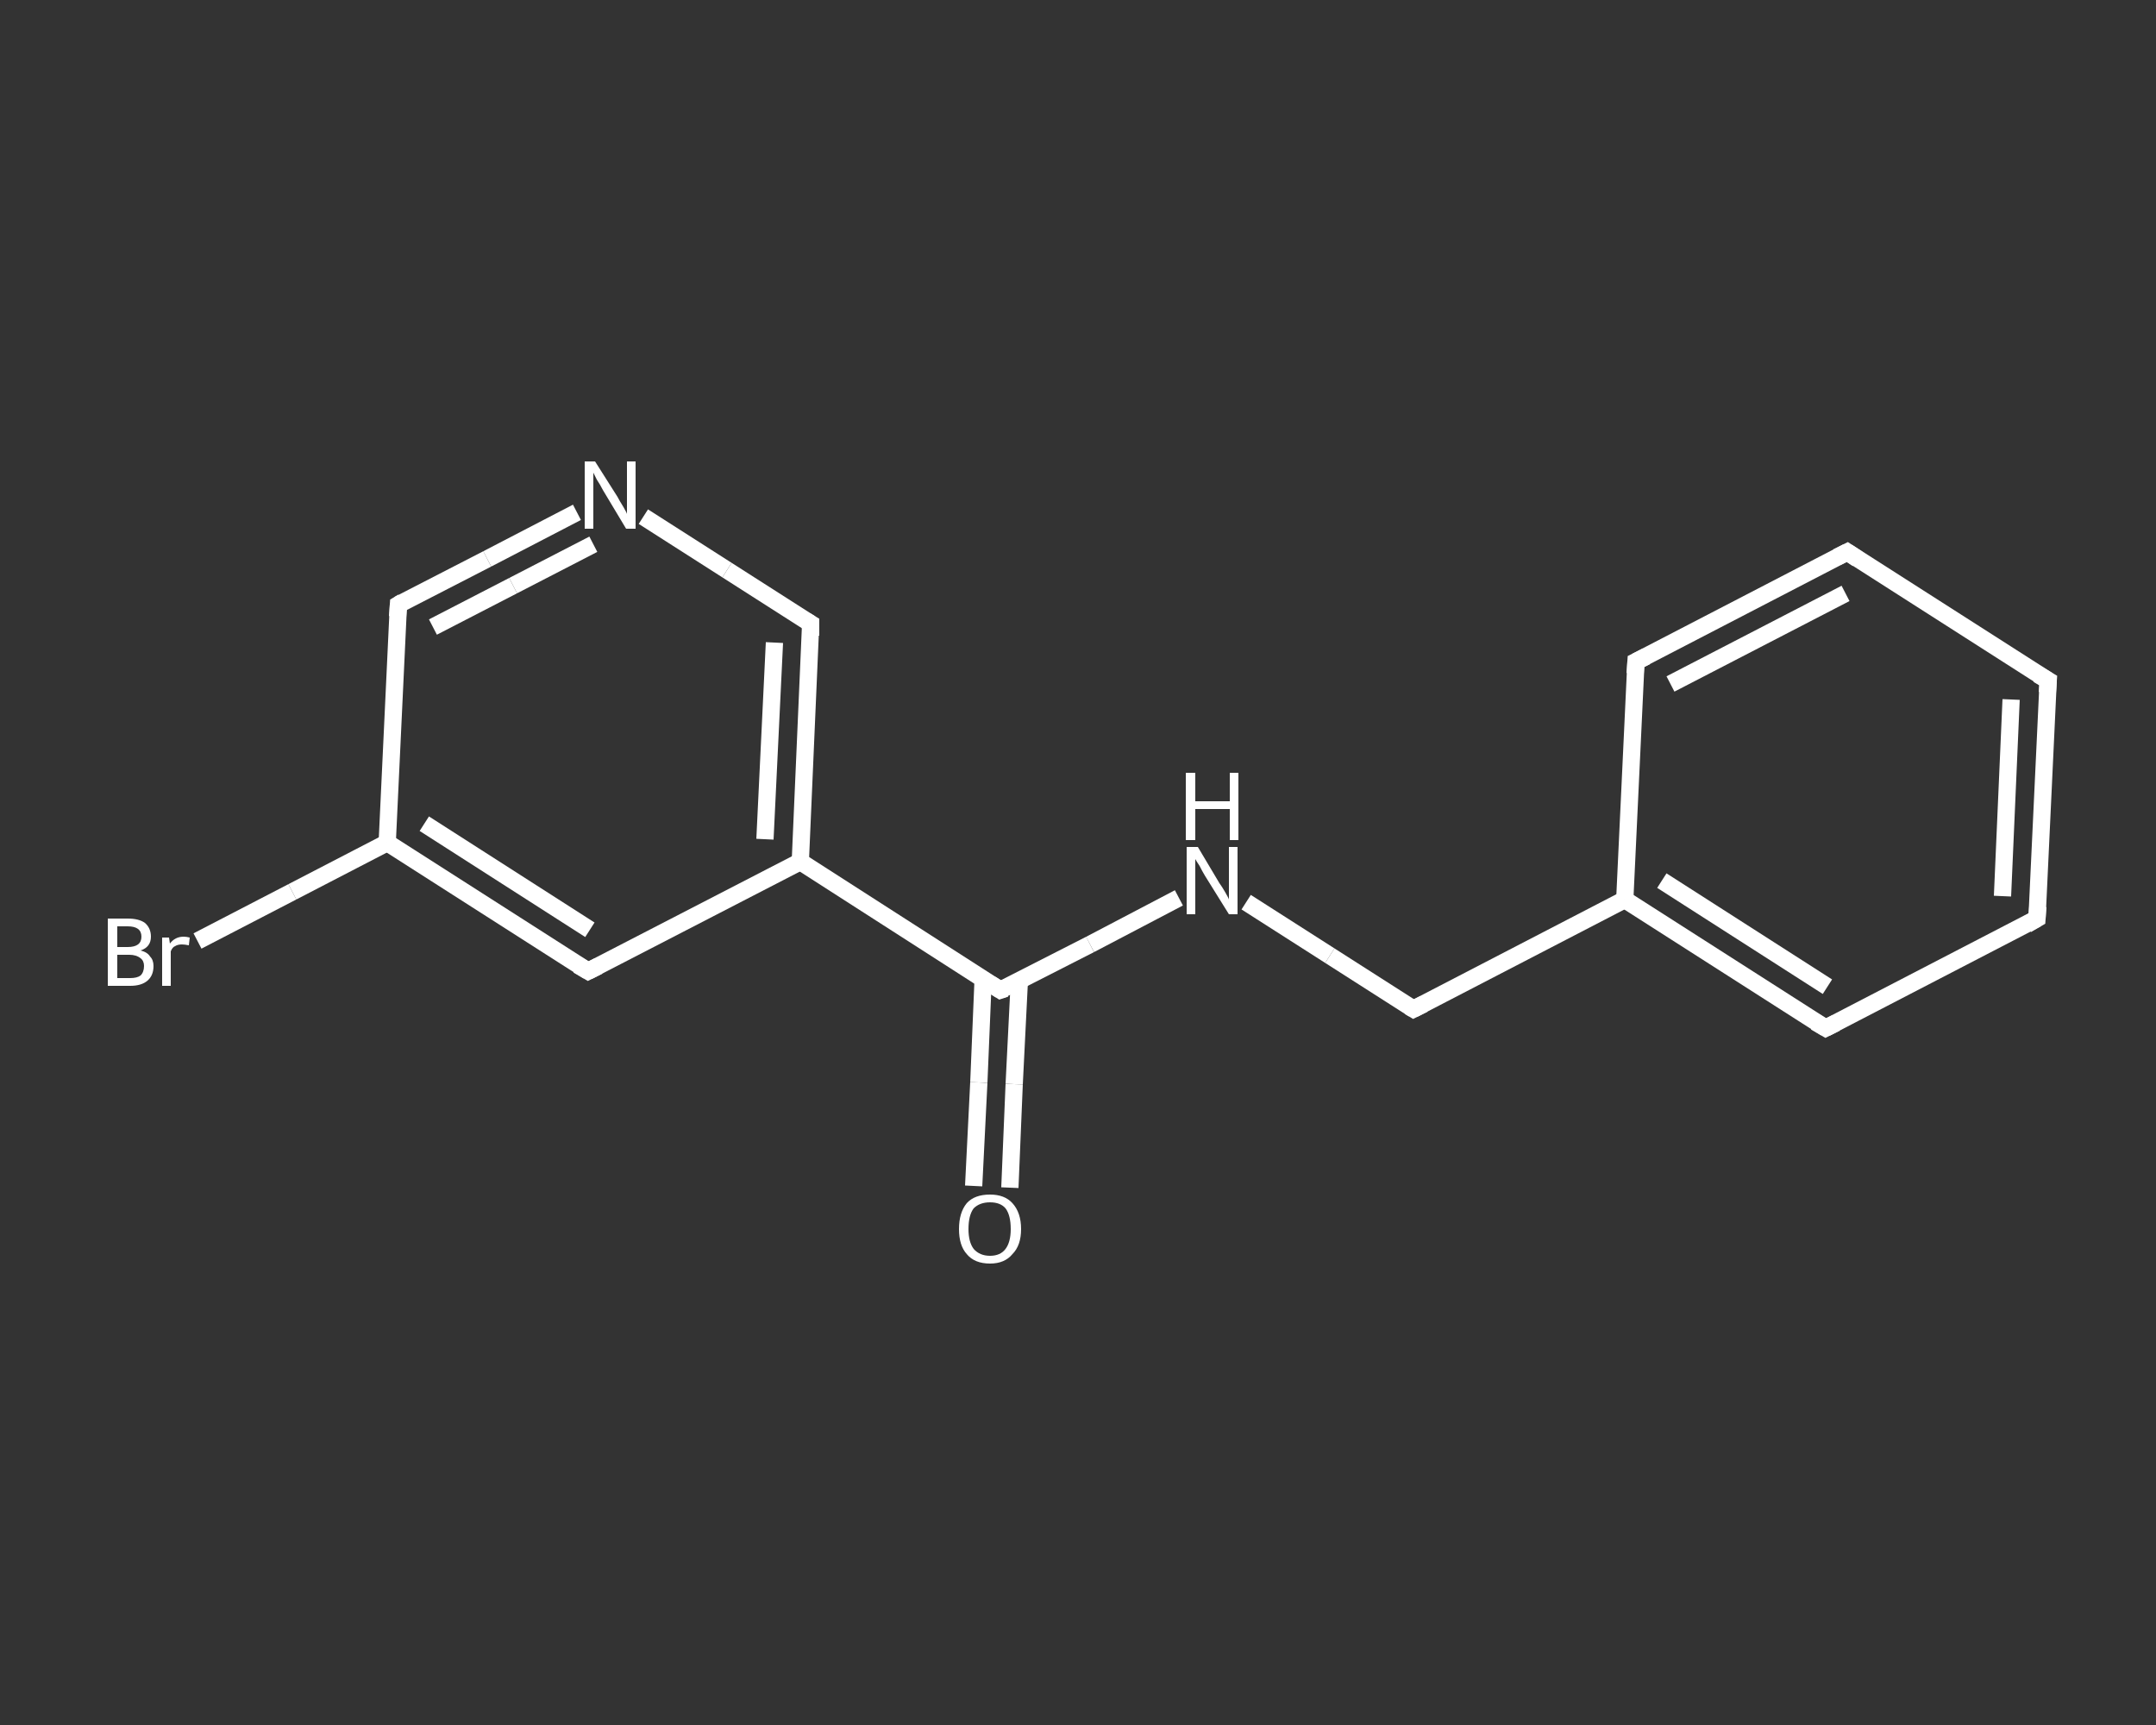 <?xml version='1.0' encoding='iso-8859-1'?>
<svg version='1.1' baseProfile='full'
              xmlns='http://www.w3.org/2000/svg'
                      xmlns:rdkit='http://www.rdkit.org/xml'
                      xmlns:xlink='http://www.w3.org/1999/xlink'
                  xml:space='preserve'
width='250px' height='200px' viewBox='0 0 250 200'>
<rect x="0" y="0" width="250" height="200" fill="#333333" stroke="none"/>
<!-- END OF HEADER -->
<rect style='opacity:1.0;fill:transparent;stroke:none' width='250.0' height='200.0' x='0.0' y='0.0'> </rect>
<path class='bond-0 atom-0 atom-1' d='M 112.9,137.5 L 113.5,125.5' style='fill:none;fill-rule:evenodd;stroke:#FFFFFF;stroke-width:2.0px;stroke-linecap:butt;stroke-linejoin:miter;stroke-opacity:1' />
<path class='bond-0 atom-0 atom-1' d='M 113.5,125.5 L 114.0,113.5' style='fill:none;fill-rule:evenodd;stroke:#FFFFFF;stroke-width:2.0px;stroke-linecap:butt;stroke-linejoin:miter;stroke-opacity:1' />
<path class='bond-0 atom-0 atom-1' d='M 117.1,137.7 L 117.6,125.7' style='fill:none;fill-rule:evenodd;stroke:#FFFFFF;stroke-width:2.0px;stroke-linecap:butt;stroke-linejoin:miter;stroke-opacity:1' />
<path class='bond-0 atom-0 atom-1' d='M 117.6,125.7 L 118.2,113.7' style='fill:none;fill-rule:evenodd;stroke:#FFFFFF;stroke-width:2.0px;stroke-linecap:butt;stroke-linejoin:miter;stroke-opacity:1' />
<path class='bond-1 atom-1 atom-2' d='M 116.0,114.8 L 126.4,109.5' style='fill:none;fill-rule:evenodd;stroke:#FFFFFF;stroke-width:2.0px;stroke-linecap:butt;stroke-linejoin:miter;stroke-opacity:1' />
<path class='bond-1 atom-1 atom-2' d='M 126.4,109.5 L 136.7,104.1' style='fill:none;fill-rule:evenodd;stroke:#FFFFFF;stroke-width:2.0px;stroke-linecap:butt;stroke-linejoin:miter;stroke-opacity:1' />
<path class='bond-2 atom-2 atom-3' d='M 144.5,104.6 L 154.2,110.8' style='fill:none;fill-rule:evenodd;stroke:#FFFFFF;stroke-width:2.0px;stroke-linecap:butt;stroke-linejoin:miter;stroke-opacity:1' />
<path class='bond-2 atom-2 atom-3' d='M 154.2,110.8 L 163.9,117.0' style='fill:none;fill-rule:evenodd;stroke:#FFFFFF;stroke-width:2.0px;stroke-linecap:butt;stroke-linejoin:miter;stroke-opacity:1' />
<path class='bond-3 atom-3 atom-4' d='M 163.9,117.0 L 188.4,104.3' style='fill:none;fill-rule:evenodd;stroke:#FFFFFF;stroke-width:2.0px;stroke-linecap:butt;stroke-linejoin:miter;stroke-opacity:1' />
<path class='bond-4 atom-4 atom-5' d='M 188.4,104.3 L 211.7,119.2' style='fill:none;fill-rule:evenodd;stroke:#FFFFFF;stroke-width:2.0px;stroke-linecap:butt;stroke-linejoin:miter;stroke-opacity:1' />
<path class='bond-4 atom-4 atom-5' d='M 192.7,102.1 L 211.9,114.4' style='fill:none;fill-rule:evenodd;stroke:#FFFFFF;stroke-width:2.0px;stroke-linecap:butt;stroke-linejoin:miter;stroke-opacity:1' />
<path class='bond-5 atom-5 atom-6' d='M 211.7,119.2 L 236.2,106.5' style='fill:none;fill-rule:evenodd;stroke:#FFFFFF;stroke-width:2.0px;stroke-linecap:butt;stroke-linejoin:miter;stroke-opacity:1' />
<path class='bond-6 atom-6 atom-7' d='M 236.2,106.5 L 237.5,78.9' style='fill:none;fill-rule:evenodd;stroke:#FFFFFF;stroke-width:2.0px;stroke-linecap:butt;stroke-linejoin:miter;stroke-opacity:1' />
<path class='bond-6 atom-6 atom-7' d='M 232.2,103.9 L 233.2,81.1' style='fill:none;fill-rule:evenodd;stroke:#FFFFFF;stroke-width:2.0px;stroke-linecap:butt;stroke-linejoin:miter;stroke-opacity:1' />
<path class='bond-7 atom-7 atom-8' d='M 237.5,78.9 L 214.2,64.0' style='fill:none;fill-rule:evenodd;stroke:#FFFFFF;stroke-width:2.0px;stroke-linecap:butt;stroke-linejoin:miter;stroke-opacity:1' />
<path class='bond-8 atom-8 atom-9' d='M 214.2,64.0 L 189.7,76.7' style='fill:none;fill-rule:evenodd;stroke:#FFFFFF;stroke-width:2.0px;stroke-linecap:butt;stroke-linejoin:miter;stroke-opacity:1' />
<path class='bond-8 atom-8 atom-9' d='M 214.0,68.8 L 193.7,79.3' style='fill:none;fill-rule:evenodd;stroke:#FFFFFF;stroke-width:2.0px;stroke-linecap:butt;stroke-linejoin:miter;stroke-opacity:1' />
<path class='bond-9 atom-1 atom-10' d='M 116.0,114.8 L 92.8,99.9' style='fill:none;fill-rule:evenodd;stroke:#FFFFFF;stroke-width:2.0px;stroke-linecap:butt;stroke-linejoin:miter;stroke-opacity:1' />
<path class='bond-10 atom-10 atom-11' d='M 92.8,99.9 L 94.0,72.3' style='fill:none;fill-rule:evenodd;stroke:#FFFFFF;stroke-width:2.0px;stroke-linecap:butt;stroke-linejoin:miter;stroke-opacity:1' />
<path class='bond-10 atom-10 atom-11' d='M 88.7,97.3 L 89.8,74.5' style='fill:none;fill-rule:evenodd;stroke:#FFFFFF;stroke-width:2.0px;stroke-linecap:butt;stroke-linejoin:miter;stroke-opacity:1' />
<path class='bond-11 atom-11 atom-12' d='M 94.0,72.3 L 84.3,66.1' style='fill:none;fill-rule:evenodd;stroke:#FFFFFF;stroke-width:2.0px;stroke-linecap:butt;stroke-linejoin:miter;stroke-opacity:1' />
<path class='bond-11 atom-11 atom-12' d='M 84.3,66.1 L 74.6,59.9' style='fill:none;fill-rule:evenodd;stroke:#FFFFFF;stroke-width:2.0px;stroke-linecap:butt;stroke-linejoin:miter;stroke-opacity:1' />
<path class='bond-12 atom-12 atom-13' d='M 66.9,59.4 L 56.5,64.8' style='fill:none;fill-rule:evenodd;stroke:#FFFFFF;stroke-width:2.0px;stroke-linecap:butt;stroke-linejoin:miter;stroke-opacity:1' />
<path class='bond-12 atom-12 atom-13' d='M 56.5,64.8 L 46.2,70.1' style='fill:none;fill-rule:evenodd;stroke:#FFFFFF;stroke-width:2.0px;stroke-linecap:butt;stroke-linejoin:miter;stroke-opacity:1' />
<path class='bond-12 atom-12 atom-13' d='M 68.8,63.1 L 59.5,67.9' style='fill:none;fill-rule:evenodd;stroke:#FFFFFF;stroke-width:2.0px;stroke-linecap:butt;stroke-linejoin:miter;stroke-opacity:1' />
<path class='bond-12 atom-12 atom-13' d='M 59.5,67.9 L 50.2,72.7' style='fill:none;fill-rule:evenodd;stroke:#FFFFFF;stroke-width:2.0px;stroke-linecap:butt;stroke-linejoin:miter;stroke-opacity:1' />
<path class='bond-13 atom-13 atom-14' d='M 46.2,70.1 L 44.9,97.7' style='fill:none;fill-rule:evenodd;stroke:#FFFFFF;stroke-width:2.0px;stroke-linecap:butt;stroke-linejoin:miter;stroke-opacity:1' />
<path class='bond-14 atom-14 atom-15' d='M 44.9,97.7 L 33.9,103.4' style='fill:none;fill-rule:evenodd;stroke:#FFFFFF;stroke-width:2.0px;stroke-linecap:butt;stroke-linejoin:miter;stroke-opacity:1' />
<path class='bond-14 atom-14 atom-15' d='M 33.9,103.4 L 22.9,109.1' style='fill:none;fill-rule:evenodd;stroke:#FFFFFF;stroke-width:2.0px;stroke-linecap:butt;stroke-linejoin:miter;stroke-opacity:1' />
<path class='bond-15 atom-14 atom-16' d='M 44.9,97.7 L 68.2,112.6' style='fill:none;fill-rule:evenodd;stroke:#FFFFFF;stroke-width:2.0px;stroke-linecap:butt;stroke-linejoin:miter;stroke-opacity:1' />
<path class='bond-15 atom-14 atom-16' d='M 49.2,95.5 L 68.4,107.8' style='fill:none;fill-rule:evenodd;stroke:#FFFFFF;stroke-width:2.0px;stroke-linecap:butt;stroke-linejoin:miter;stroke-opacity:1' />
<path class='bond-16 atom-9 atom-4' d='M 189.7,76.7 L 188.4,104.3' style='fill:none;fill-rule:evenodd;stroke:#FFFFFF;stroke-width:2.0px;stroke-linecap:butt;stroke-linejoin:miter;stroke-opacity:1' />
<path class='bond-17 atom-16 atom-10' d='M 68.2,112.6 L 92.8,99.9' style='fill:none;fill-rule:evenodd;stroke:#FFFFFF;stroke-width:2.0px;stroke-linecap:butt;stroke-linejoin:miter;stroke-opacity:1' />
<path d='M 116.6,114.6 L 116.0,114.8 L 114.9,114.1' style='fill:none;stroke:#FFFFFF;stroke-width:2.0px;stroke-linecap:butt;stroke-linejoin:miter;stroke-opacity:1;' />
<path d='M 163.4,116.7 L 163.9,117.0 L 165.1,116.4' style='fill:none;stroke:#FFFFFF;stroke-width:2.0px;stroke-linecap:butt;stroke-linejoin:miter;stroke-opacity:1;' />
<path d='M 210.5,118.5 L 211.7,119.2 L 212.9,118.6' style='fill:none;stroke:#FFFFFF;stroke-width:2.0px;stroke-linecap:butt;stroke-linejoin:miter;stroke-opacity:1;' />
<path d='M 235.0,107.2 L 236.2,106.5 L 236.3,105.1' style='fill:none;stroke:#FFFFFF;stroke-width:2.0px;stroke-linecap:butt;stroke-linejoin:miter;stroke-opacity:1;' />
<path d='M 237.4,80.3 L 237.5,78.9 L 236.3,78.2' style='fill:none;stroke:#FFFFFF;stroke-width:2.0px;stroke-linecap:butt;stroke-linejoin:miter;stroke-opacity:1;' />
<path d='M 215.4,64.8 L 214.2,64.0 L 213.0,64.6' style='fill:none;stroke:#FFFFFF;stroke-width:2.0px;stroke-linecap:butt;stroke-linejoin:miter;stroke-opacity:1;' />
<path d='M 190.9,76.1 L 189.7,76.7 L 189.6,78.1' style='fill:none;stroke:#FFFFFF;stroke-width:2.0px;stroke-linecap:butt;stroke-linejoin:miter;stroke-opacity:1;' />
<path d='M 94.0,73.7 L 94.0,72.3 L 93.5,72.0' style='fill:none;stroke:#FFFFFF;stroke-width:2.0px;stroke-linecap:butt;stroke-linejoin:miter;stroke-opacity:1;' />
<path d='M 46.7,69.8 L 46.2,70.1 L 46.1,71.5' style='fill:none;stroke:#FFFFFF;stroke-width:2.0px;stroke-linecap:butt;stroke-linejoin:miter;stroke-opacity:1;' />
<path d='M 67.0,111.9 L 68.2,112.6 L 69.4,112.0' style='fill:none;stroke:#FFFFFF;stroke-width:2.0px;stroke-linecap:butt;stroke-linejoin:miter;stroke-opacity:1;' />
<path class='atom-0' d='M 111.2 142.5
Q 111.2 140.6, 112.1 139.5
Q 113.0 138.5, 114.8 138.5
Q 116.5 138.5, 117.4 139.5
Q 118.4 140.6, 118.4 142.5
Q 118.4 144.4, 117.4 145.4
Q 116.5 146.5, 114.8 146.5
Q 113.0 146.5, 112.1 145.4
Q 111.2 144.4, 111.2 142.5
M 114.8 145.6
Q 116.0 145.6, 116.6 144.8
Q 117.2 144.0, 117.2 142.5
Q 117.2 140.9, 116.6 140.1
Q 116.0 139.4, 114.8 139.4
Q 113.6 139.4, 112.9 140.1
Q 112.3 140.9, 112.3 142.5
Q 112.3 144.0, 112.9 144.8
Q 113.6 145.6, 114.8 145.6
' fill='#FFFFFF'/>
<path class='atom-2' d='M 138.9 98.2
L 141.4 102.4
Q 141.7 102.8, 142.1 103.5
Q 142.5 104.2, 142.5 104.3
L 142.5 98.2
L 143.5 98.2
L 143.5 106.0
L 142.5 106.0
L 139.7 101.5
Q 139.4 101.0, 139.1 100.4
Q 138.7 99.8, 138.6 99.6
L 138.6 106.0
L 137.6 106.0
L 137.6 98.2
L 138.9 98.2
' fill='#FFFFFF'/>
<path class='atom-2' d='M 137.5 89.6
L 138.6 89.6
L 138.6 92.9
L 142.6 92.9
L 142.6 89.6
L 143.6 89.6
L 143.6 97.4
L 142.6 97.4
L 142.6 93.8
L 138.6 93.8
L 138.6 97.4
L 137.5 97.4
L 137.5 89.6
' fill='#FFFFFF'/>
<path class='atom-12' d='M 69.0 53.5
L 71.6 57.6
Q 71.8 58.0, 72.3 58.8
Q 72.7 59.5, 72.7 59.6
L 72.7 53.5
L 73.7 53.5
L 73.7 61.3
L 72.6 61.3
L 69.9 56.8
Q 69.6 56.2, 69.2 55.6
Q 68.9 55.0, 68.8 54.8
L 68.8 61.3
L 67.8 61.3
L 67.8 53.5
L 69.0 53.5
' fill='#FFFFFF'/>
<path class='atom-15' d='M 16.3 110.2
Q 17.1 110.4, 17.4 110.9
Q 17.8 111.3, 17.8 112.0
Q 17.8 113.1, 17.1 113.7
Q 16.4 114.3, 15.1 114.3
L 12.5 114.3
L 12.5 106.5
L 14.8 106.5
Q 16.1 106.5, 16.8 107.0
Q 17.5 107.6, 17.5 108.6
Q 17.5 109.8, 16.3 110.2
M 13.6 107.4
L 13.6 109.8
L 14.8 109.8
Q 15.6 109.8, 16.0 109.5
Q 16.4 109.2, 16.4 108.6
Q 16.4 107.4, 14.8 107.4
L 13.6 107.4
M 15.1 113.4
Q 15.9 113.4, 16.3 113.1
Q 16.7 112.7, 16.7 112.0
Q 16.7 111.4, 16.3 111.1
Q 15.8 110.7, 15.0 110.7
L 13.6 110.7
L 13.6 113.4
L 15.1 113.4
' fill='#FFFFFF'/>
<path class='atom-15' d='M 19.6 108.7
L 19.7 109.4
Q 20.3 108.6, 21.3 108.6
Q 21.6 108.6, 22.0 108.7
L 21.9 109.6
Q 21.4 109.5, 21.1 109.5
Q 20.6 109.5, 20.3 109.7
Q 20.0 109.8, 19.8 110.3
L 19.8 114.3
L 18.8 114.3
L 18.8 108.7
L 19.6 108.7
' fill='#FFFFFF'/>
</svg>
